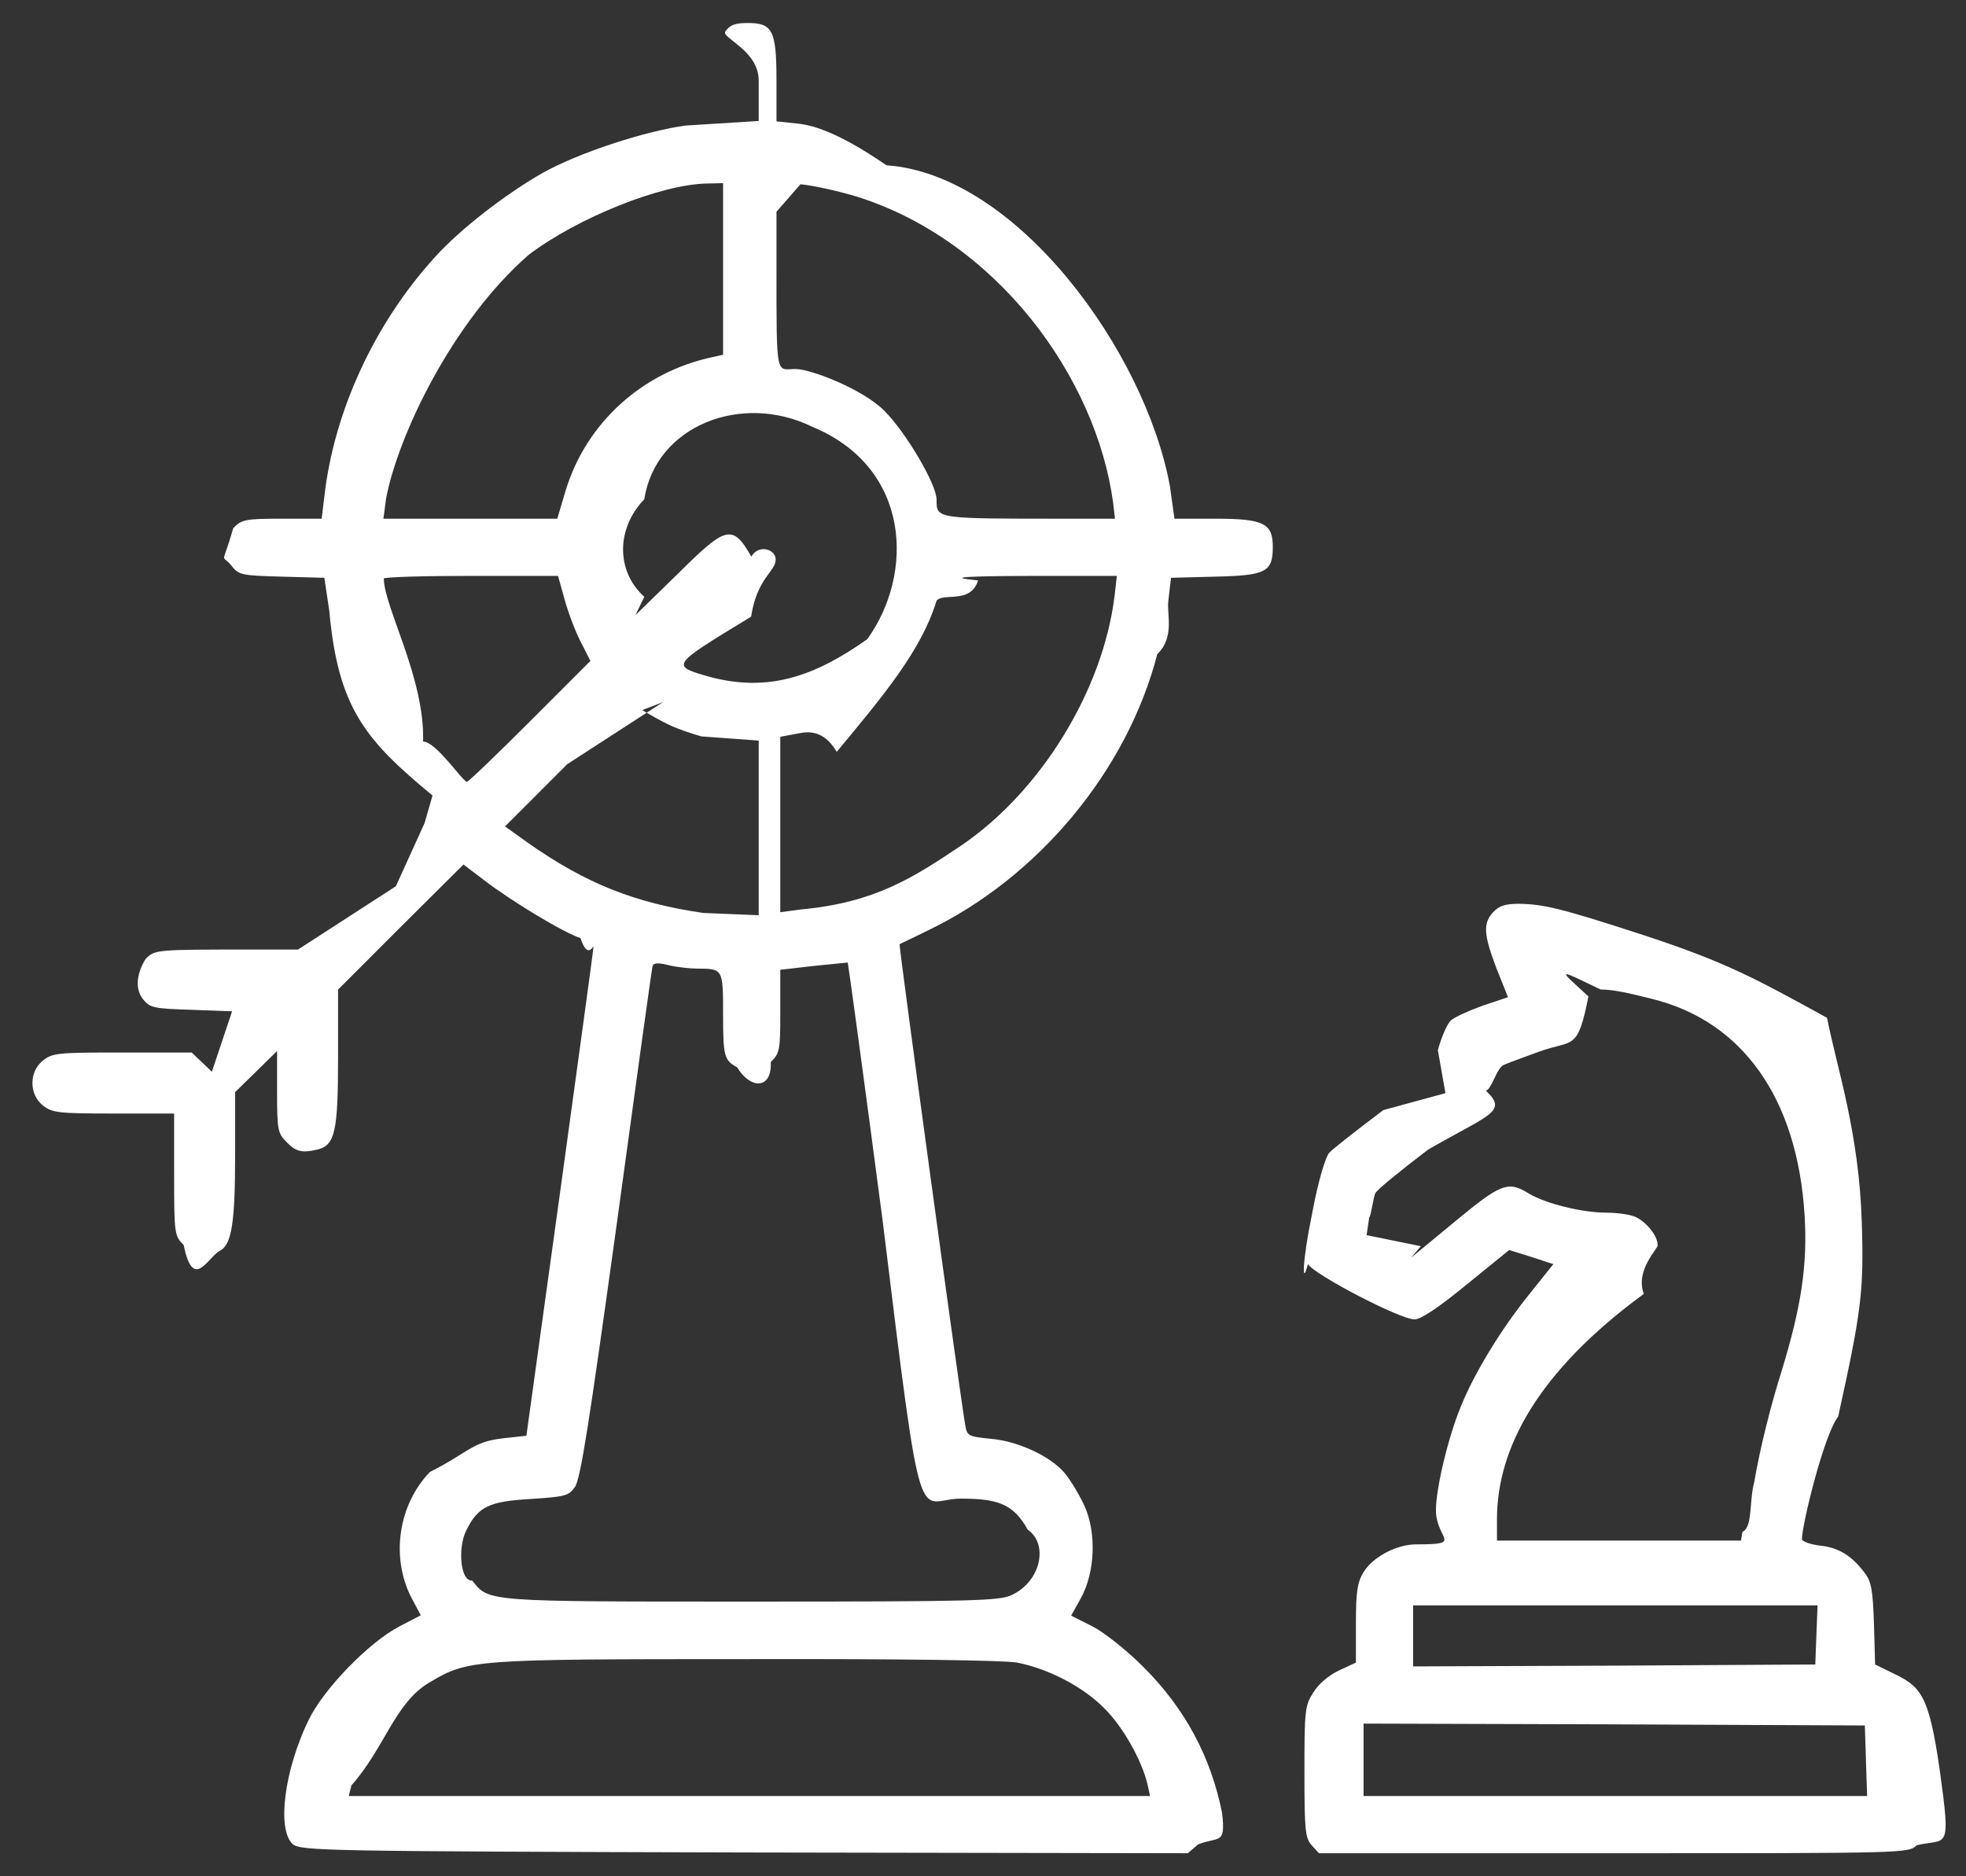 <svg 
 xmlns="http://www.w3.org/2000/svg"
 xmlns:xlink="http://www.w3.org/1999/xlink"
 width="44px" height="42px">
<rect width="100%" height="100%" fill="#333333" stroke="none"/>
<path fill-rule="evenodd"  fill="rgb(255, 255, 255)"
 d="M42.896,41.305 C42.717,41.484 42.666,41.484 36.122,41.484 L29.518,41.484 L29.356,41.305 C29.211,41.142 29.194,40.980 29.194,39.657 C29.194,38.292 29.203,38.181 29.390,37.890 C29.510,37.694 29.732,37.506 29.962,37.395 L30.346,37.216 L30.346,36.337 C30.346,35.620 30.380,35.415 30.517,35.193 C30.721,34.852 31.259,34.570 31.694,34.570 C32.78,34.570 32.137,34.468 32.137,33.802 C32.137,33.316 32.411,32.172 32.692,31.489 C32.999,30.729 33.588,29.765 34.219,28.980 L34.765,28.297 L34.270,28.135 L33.776,27.981 L32.820,28.758 C32.197,29.270 31.796,29.535 31.660,29.535 C31.336,29.535 29.433,28.544 29.271,28.297 C29.134,28.84 29.143,28.24 29.365,27.17 C29.501,26.428 29.672,25.881 29.749,25.805 C29.825,25.719 30.371,25.293 30.960,24.849 L32.35,24.47 L32.180,23.509 C32.257,23.218 32.393,22.911 32.470,22.843 C32.556,22.766 32.880,22.621 33.187,22.510 L33.750,22.322 L33.494,21.682 C33.204,20.922 33.187,20.667 33.417,20.419 C33.554,20.274 33.690,20.231 33.997,20.231 C34.543,20.240 34.919,20.325 36.779,20.931 C38.630,21.537 39.287,21.904 40.89,22.783 C41.113,23.918 41.608,25.344 41.668,27.375 C41.719,28.911 41.650,29.390 41.139,31.71 C40.814,32.129 40.328,34.143 40.328,34.451 C40.328,34.502 40.507,34.570 40.721,34.596 C41.147,34.638 41.446,34.826 41.727,35.202 C41.881,35.398 41.915,35.586 41.940,36.346 L41.966,37.259 L42.316,37.430 C42.973,37.745 43.16,37.873 43.41,39.606 C43.67,41.49 43.58,41.142 42.896,41.305 ZM40.388,27.204 C40.226,24.584 38.997,22.851 36.958,22.356 C36.728,22.305 36.216,22.152 35.823,22.15 C34.834,21.674 34.851,21.665 35.55,22.305 C35.303,23.56 35.200,23.261 34.441,23.543 C34.134,23.654 33.784,23.782 33.665,23.833 C33.494,23.893 33.392,24.38 33.255,24.414 C33.76,24.891 33.33,24.943 31.958,25.736 C31.353,26.197 30.815,26.633 30.781,26.709 C30.738,26.786 30.679,27.25 30.644,27.247 L30.585,27.648 L31.80,27.896 L31.583,28.152 L32.556,27.349 C33.596,26.487 33.750,26.428 34.219,26.718 C34.586,26.940 35.405,27.145 35.951,27.145 C36.190,27.145 36.489,27.187 36.600,27.239 C36.813,27.332 37.1,27.640 37.1,27.879 C37.1,27.956 36.591,28.442 36.79,28.963 C34.390,30.721 33.511,32.437 33.503,33.990 L33.503,34.485 L36.233,34.485 L38.963,34.485 L38.997,34.289 C39.23,34.186 39.142,33.614 39.262,33.17 C39.389,32.411 39.654,31.378 39.867,30.712 C40.311,29.261 40.456,28.331 40.388,27.204 ZM36.147,35.936 L31.626,35.936 L31.626,36.619 L31.626,37.302 L36.130,37.285 L40.627,37.259 L40.652,36.593 L40.678,35.936 L36.147,35.936 ZM41.761,39.410 L41.736,38.624 L36.130,38.599 L30.517,38.582 L30.517,39.393 L30.517,40.203 L36.147,40.203 L41.787,40.203 L41.761,39.410 ZM27.198,12.908 L26.208,12.934 L26.148,13.446 C26.106,13.727 26.3,14.265 25.901,14.641 C25.227,17.253 23.230,19.651 20.748,20.837 C20.423,20.999 20.142,21.127 20.133,21.136 C20.108,21.136 21.507,31.387 21.601,31.890 C21.643,32.146 21.669,32.155 22.164,32.206 C22.787,32.257 23.512,32.599 23.828,32.974 C23.956,33.128 24.152,33.452 24.271,33.708 C24.544,34.314 24.510,35.202 24.186,35.782 L23.973,36.166 L24.450,36.406 C24.715,36.542 25.218,36.943 25.577,37.302 C26.515,38.232 27.1,39.324 27.35,40.579 C27.44,41.32 27.27,41.100 26.814,41.287 L26.583,41.484 L16.652,41.467 C7.28,41.441 6.721,41.432 6.551,41.279 C6.192,40.955 6.363,39.615 6.909,38.497 C7.250,37.797 8.266,36.755 8.940,36.406 L9.417,36.158 L9.204,35.757 C8.743,34.852 8.914,33.683 9.622,32.949 C10.49,32.513 10.561,32.274 11.252,32.197 L11.781,32.138 L12.531,26.718 C12.941,23.739 13.282,21.255 13.282,21.196 C13.282,21.144 13.154,21.50 12.992,20.999 C12.617,20.880 11.431,20.163 10.834,19.702 L10.373,19.352 L8.965,20.752 L7.566,22.152 L7.566,23.671 C7.566,25.318 7.498,25.625 7.122,25.728 C6.773,25.813 6.627,25.788 6.414,25.566 C6.218,25.369 6.201,25.301 6.201,24.439 L6.201,23.526 L5.732,23.987 L5.262,24.447 L5.262,25.864 C5.262,27.367 5.186,27.862 4.921,27.998 C4.648,28.143 4.324,28.92 4.111,27.870 C3.906,27.665 3.897,27.631 3.897,26.291 L3.897,24.926 L2.541,24.926 C1.304,24.926 1.167,24.909 0.962,24.746 C0.647,24.499 0.647,23.987 0.962,23.739 C1.176,23.568 1.304,23.560 2.737,23.560 L4.290,23.560 L4.742,23.99 L5.194,22.638 L4.281,22.604 C3.445,22.578 3.360,22.561 3.206,22.374 C2.984,22.101 3.1,21.716 3.257,21.469 C3.462,21.255 3.479,21.255 5.66,21.255 L6.670,21.255 L8.86,19.838 L9.503,18.422 L9.68,17.807 C8.180,16.569 7.566,15.85 7.370,13.676 L7.259,12.934 L6.303,12.908 C5.399,12.882 5.348,12.874 5.177,12.660 C4.947,12.370 4.964,12.72 5.220,11.824 C5.407,11.628 5.484,11.611 6.312,11.611 L7.199,11.611 L7.259,11.116 C7.472,9.212 8.385,7.232 9.742,5.747 C10.296,5.132 11.320,4.339 12.148,3.869 C12.941,3.425 14.417,2.939 15.338,2.811 L16.98,2.708 L16.98,1.804 C16.98,1.121 16.132,0.848 16.234,0.703 C16.337,0.558 16.448,0.515 16.738,0.515 C17.292,0.515 17.378,0.685 17.378,1.804 L17.378,2.717 L17.872,2.768 C18.137,2.802 18.683,2.905 19.84,3.7 C22.761,3.903 25.628,7.87 26.182,10.876 L26.285,11.611 L27.198,11.611 C28.281,11.611 28.486,11.713 28.486,12.242 C28.486,12.806 28.332,12.882 27.198,12.908 ZM9.614,37.660 C8.837,38.112 8.61,39.128 7.865,39.965 L7.805,40.203 L16.772,40.203 L25.739,40.203 L25.687,39.965 C25.568,39.427 25.133,38.650 24.715,38.240 C24.237,37.754 23.461,37.353 22.761,37.216 C22.480,37.165 20.176,37.131 16.704,37.139 C10.569,37.139 10.475,37.148 9.614,37.660 ZM12.864,33.290 C12.728,33.486 12.642,33.503 11.883,33.554 C10.945,33.606 10.697,33.725 10.433,34.263 C10.245,34.638 10.296,35.40 10.569,35.381 C10.945,35.859 10.851,35.851 16.831,35.851 C21.806,35.851 22.369,35.834 22.642,35.705 C23.299,35.398 23.469,34.562 23.0,34.24 C22.684,33.666 22.326,33.546 21.507,33.546 C20.509,33.546 20.654,34.67 19.758,27.358 C19.340,24.166 18.981,21.554 18.973,21.546 C18.964,21.546 18.623,21.580 18.214,21.622 L17.463,21.708 L17.463,22.638 C17.463,23.509 17.454,23.577 17.250,23.773 C17.28,24.4 16.789,24.38 16.499,23.893 C16.209,23.730 16.183,23.662 16.183,22.698 C16.183,21.691 16.183,21.682 15.603,21.682 C15.432,21.682 15.142,21.648 14.963,21.605 C14.733,21.546 14.630,21.554 14.605,21.622 C14.588,21.682 14.229,24.277 13.803,27.401 C13.180,31.899 12.992,33.119 12.864,33.290 ZM11.840,18.883 C13.120,19.779 14.212,20.214 15.739,20.436 L16.98,20.487 L16.98,18.533 L16.98,16.578 L15.697,16.484 C15.483,16.424 15.159,16.314 14.980,16.228 C14.801,16.143 14.528,15.989 14.374,15.895 L14.84,15.716 L12.694,17.107 L11.303,18.499 L11.840,18.883 ZM9.469,16.6 C9.759,16.595 10.356,17.500 10.450,17.500 C10.484,17.500 11.115,16.894 11.866,16.143 L13.214,14.794 L12.992,14.359 C12.873,14.128 12.711,13.693 12.634,13.412 L12.489,12.891 L10.535,12.891 C9.469,12.891 8.590,12.917 8.590,12.951 C8.598,13.599 9.51,15.178 9.469,16.6 ZM16.183,6.20 L16.183,4.100 L15.825,4.108 C14.792,4.125 12.924,4.876 11.832,5.704 C10.117,7.2 8.906,9.76 8.641,11.158 L8.581,11.611 L10.527,11.611 L12.472,11.611 L12.660,10.979 C13.120,9.468 14.374,8.325 15.953,7.992 L16.183,7.941 L16.183,6.20 ZM14.42,11.175 C13.786,11.833 13.786,12.789 14.42,13.360 L14.221,13.770 L15.193,12.822 C16.234,11.790 16.396,11.713 16.814,12.46 C16.977,12.174 17.36,12.293 17.36,12.524 C17.36,12.797 16.942,12.934 16.81,13.804 C14.989,14.914 14.989,14.897 15.919,15.161 C17.19,15.486 18.205,15.161 19.41,14.308 C20.466,12.840 20.39,10.467 18.180,9.554 C16.601,8.777 14.673,9.528 14.42,11.175 ZM24.911,11.244 C24.527,8.43 22.300,5.380 19.169,4.399 C18.768,4.279 18.205,4.151 17.915,4.125 L17.378,4.74 L17.378,5.995 C17.378,8.51 17.369,8.26 17.804,8.26 C18.145,8.26 19.306,8.709 19.792,9.195 C20.278,9.682 20.961,10.842 20.961,11.184 C20.961,11.619 20.927,11.611 23.9,11.611 L24.954,11.611 L24.911,11.244 ZM23.60,12.891 C21.584,12.891 21.114,12.917 21.89,12.993 C21.72,13.53 21.12,13.258 20.961,13.446 C20.620,14.564 19.758,15.588 18.726,16.83 C18.384,16.245 17.958,16.407 17.787,16.433 L17.463,16.493 L17.463,18.456 L17.463,20.419 L17.915,20.359 C19.58,20.206 20.432,19.651 21.515,18.925 C23.299,17.713 24.689,15.443 24.945,13.335 L24.996,12.891 L23.60,12.891 Z"/>
</svg>